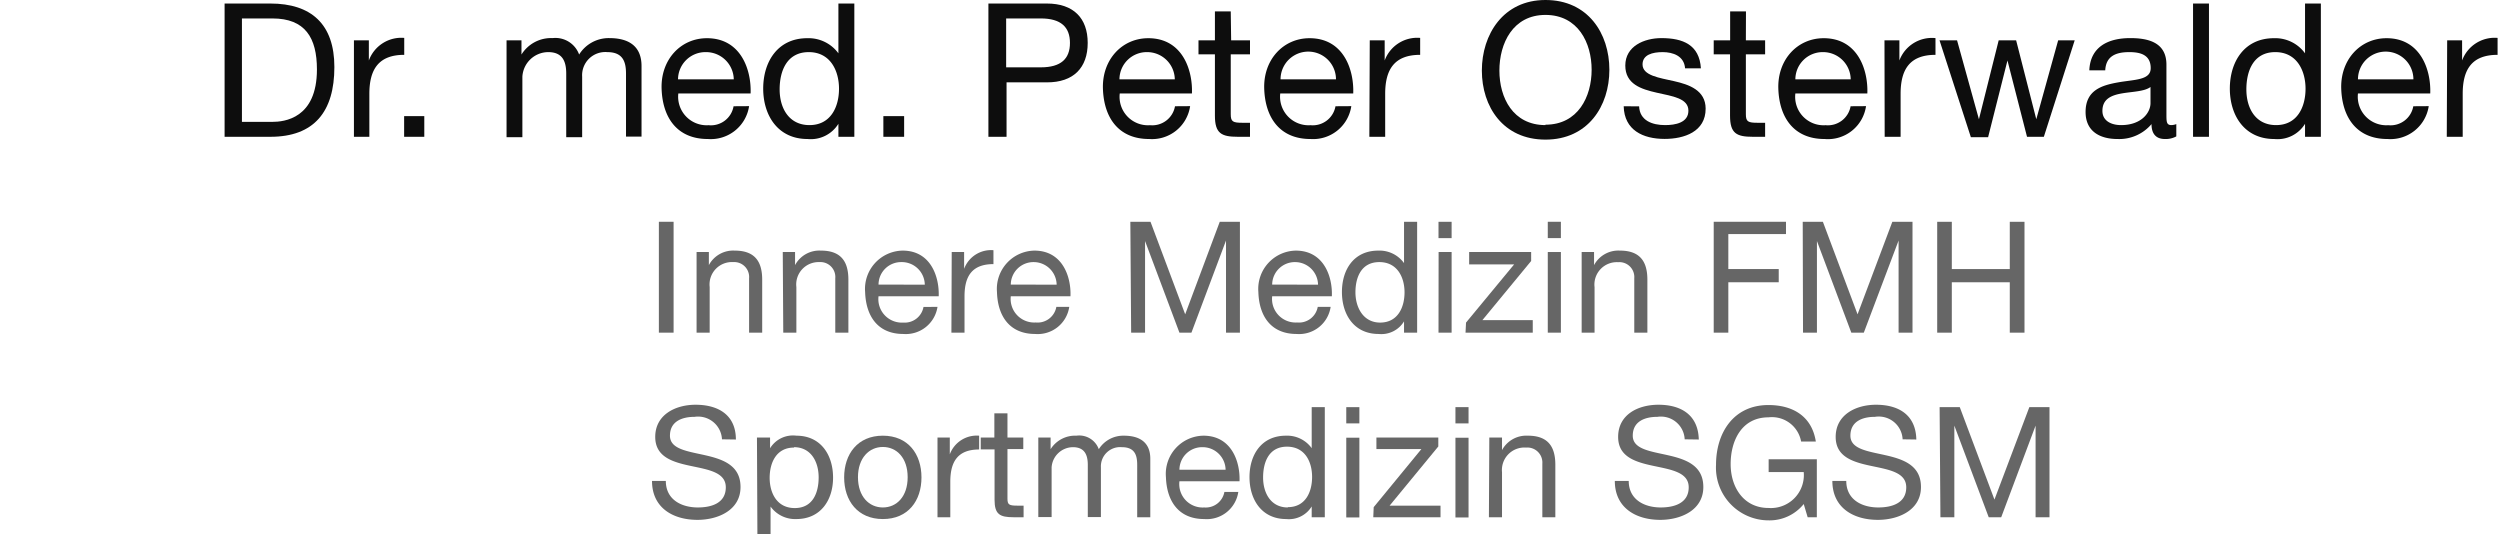 <svg xmlns="http://www.w3.org/2000/svg" viewBox="0 0 248 53"><defs><style>.cls-1{fill:#0d0d0d;}.cls-2{fill:#666;}</style></defs><title>Logo_Dr_Med_Peter_Osterwalder_reb</title><g id="Ebene_3" data-name="Ebene 3"><path class="cls-1" d="M22.28.35h4.54c4.07,0,6.35,2.06,6.35,6.3,0,4.42-2,6.92-6.35,6.92H22.28ZM24,12.09H27c1.2,0,4.44-.33,4.44-5.2,0-3.15-1.17-5.06-4.41-5.06H24Z"/><path class="cls-1" d="M35.11,4h1.48V6h0a3.43,3.43,0,0,1,3.51-2.24V5.44c-2.53,0-3.46,1.43-3.46,3.87v4.26H35.11Z"/><path class="cls-1" d="M40.09,11.52h2v2.05h-2Z"/><path class="cls-1" d="M50.25,4h1.48V5.41h0a3.45,3.45,0,0,1,3.09-1.63,2.5,2.5,0,0,1,2.63,1.63,3.46,3.46,0,0,1,3-1.63c1.91,0,3.19.79,3.19,2.77v7H62.1V7.3c0-1.19-.32-2.13-1.86-2.13a2.3,2.3,0,0,0-2.49,2.44v6H56.17V7.3c0-1.24-.39-2.13-1.79-2.13a2.58,2.58,0,0,0-2.56,2.44v6H50.25Z"/><path class="cls-1" d="M74.31,10.53a3.84,3.84,0,0,1-4.09,3.26c-3.06,0-4.5-2.13-4.59-5s1.89-5,4.5-5c3.38,0,4.42,3.16,4.33,5.48H67.29a2.83,2.83,0,0,0,3,3.15,2.28,2.28,0,0,0,2.48-1.88ZM72.79,7.87A2.75,2.75,0,0,0,70,5.17a2.72,2.72,0,0,0-2.74,2.7Z"/><path class="cls-1" d="M84.75,13.57H83.17V12.28h0a3.22,3.22,0,0,1-3.06,1.51c-2.94,0-4.4-2.33-4.4-5s1.44-5,4.37-5a3.67,3.67,0,0,1,3.09,1.5h0V.35h1.58ZM80.3,12.41c2.13,0,2.93-1.84,2.93-3.61s-.85-3.63-3-3.63S77.34,7,77.34,8.87,78.27,12.41,80.3,12.41Z"/><path class="cls-1" d="M87.63,11.52h2.06v2.05H87.63Z"/><path class="cls-1" d="M98.05.35h5.8c2.64,0,4.05,1.45,4.05,3.91s-1.41,3.92-4.05,3.91h-4v5.4H98.05Zm1.76,6.33h3.44c2,0,2.89-.85,2.89-2.42s-.89-2.43-2.89-2.43H99.81Z"/><path class="cls-1" d="M118.06,10.53A3.82,3.82,0,0,1,114,13.79c-3.06,0-4.5-2.13-4.59-5s1.89-5,4.5-5c3.39,0,4.42,3.16,4.33,5.48h-7.16a2.82,2.82,0,0,0,3,3.15,2.29,2.29,0,0,0,2.48-1.88Zm-1.52-2.66a2.74,2.74,0,0,0-2.75-2.7,2.71,2.71,0,0,0-2.74,2.7Z"/><path class="cls-1" d="M122.13,4H124V5.39h-1.91v5.94c0,.74.2.85,1.19.85H124v1.39h-1.2c-1.63,0-2.28-.33-2.28-2.09V5.39h-1.63V4h1.63V1.13h1.57Z"/><path class="cls-1" d="M134.05,10.53A3.83,3.83,0,0,1,130,13.79c-3.05,0-4.5-2.13-4.59-5s1.89-5,4.5-5c3.39,0,4.42,3.16,4.33,5.48H127a2.83,2.83,0,0,0,3,3.15,2.29,2.29,0,0,0,2.48-1.88Zm-1.52-2.66a2.75,2.75,0,0,0-5.5,0Z"/><path class="cls-1" d="M135.88,4h1.48V6h0a3.44,3.44,0,0,1,3.52-2.24V5.44c-2.54,0-3.47,1.43-3.47,3.87v4.26h-1.57Z"/><path class="cls-1" d="M153.31,0c4.21,0,6.34,3.31,6.34,6.92s-2.13,6.93-6.34,6.93S147,10.57,147,7,149.11,0,153.31,0Zm0,12.37c3.23,0,4.58-2.78,4.58-5.45s-1.35-5.44-4.58-5.44S148.74,4.3,148.74,7,150.09,12.41,153.31,12.41Z"/><path class="cls-1" d="M162.6,10.55c.06,1.41,1.3,1.86,2.58,1.86,1,0,2.31-.23,2.31-1.43,0-2.46-6.26-.8-6.26-4.48,0-1.93,1.89-2.72,3.58-2.72,2.14,0,3.77.66,3.92,3h-1.57c-.09-1.23-1.2-1.61-2.22-1.61s-2,.26-2,1.22c0,1.11,1.67,1.33,3.13,1.66s3.13.89,3.13,2.73c0,2.29-2.13,3-4.07,3-2.15,0-4-.87-4.06-3.24Z"/><path class="cls-1" d="M173.19,4h1.91V5.39h-1.91v5.94c0,.74.21.85,1.19.85h.72v1.39h-1.21c-1.62,0-2.27-.33-2.27-2.09V5.39H170V4h1.63V1.13h1.57Z"/><path class="cls-1" d="M185.11,10.53A3.82,3.82,0,0,1,181,13.79c-3.05,0-4.5-2.13-4.59-5s1.89-5,4.5-5c3.39,0,4.42,3.16,4.33,5.48H178.1a2.82,2.82,0,0,0,3,3.15,2.29,2.29,0,0,0,2.48-1.88Zm-1.52-2.66a2.74,2.74,0,0,0-2.75-2.7,2.71,2.71,0,0,0-2.74,2.7Z"/><path class="cls-1" d="M186.94,4h1.48V6h0A3.44,3.44,0,0,1,192,3.78V5.44c-2.54,0-3.46,1.43-3.46,3.87v4.26h-1.58Z"/><path class="cls-1" d="M202.75,13.57h-1.67L199.14,6h0l-1.92,7.61h-1.71L192.4,4h1.74l2.17,7.83h0L198.27,4H200l2,7.83h0L204.17,4h1.64Z"/><path class="cls-1" d="M215.89,13.53a2.2,2.2,0,0,1-1.13.26c-.81,0-1.33-.44-1.33-1.48a4.18,4.18,0,0,1-3.37,1.48c-1.74,0-3.17-.75-3.17-2.68,0-2.17,1.61-2.65,3.24-2.94s3.22-.21,3.22-1.41c0-1.39-1.14-1.59-2.13-1.59-1.33,0-2.31.4-2.38,1.81h-1.58c.1-2.37,1.91-3.2,4.06-3.2,1.72,0,3.59.39,3.59,2.63v4.92c0,.74,0,1.08.5,1.08a1.47,1.47,0,0,0,.48-.1Zm-2.56-4.9c-1.22.91-4.77,0-4.77,2.37,0,1,.89,1.41,1.85,1.41,2.07,0,2.92-1.28,2.92-2.17Z"/><path class="cls-1" d="M217.55.35h1.58V13.57h-1.58Z"/><path class="cls-1" d="M230.23,13.57h-1.57V12.28h0a3.2,3.2,0,0,1-3.05,1.51c-2.95,0-4.41-2.33-4.41-5s1.44-5,4.37-5a3.65,3.65,0,0,1,3.09,1.5h0V.35h1.57Zm-4.44-1.16c2.13,0,2.92-1.84,2.92-3.61s-.85-3.63-3-3.63-2.87,1.83-2.87,3.7S223.75,12.41,225.79,12.41Z"/><path class="cls-1" d="M240.93,10.53a3.84,3.84,0,0,1-4.09,3.26c-3.05,0-4.5-2.13-4.59-5s1.89-5,4.5-5c3.38,0,4.42,3.16,4.33,5.48h-7.17a2.83,2.83,0,0,0,3,3.15,2.29,2.29,0,0,0,2.49-1.88Zm-1.52-2.66a2.75,2.75,0,0,0-5.5,0Z"/><path class="cls-1" d="M242.76,4h1.48V6h0a3.44,3.44,0,0,1,3.52-2.24V5.44c-2.54,0-3.46,1.43-3.46,3.87v4.26h-1.58Z"/><path class="cls-2" d="M65.36,22h1.46V33H65.36Z"/><path class="cls-2" d="M69.1,25h1.22V26.3h0a2.73,2.73,0,0,1,2.57-1.44c2.08,0,2.72,1.19,2.72,2.89V33h-1.3V27.6A1.48,1.48,0,0,0,72.74,26a2.22,2.22,0,0,0-2.34,2.47V33H69.1Z"/><path class="cls-2" d="M77.65,25h1.22V26.3h0a2.73,2.73,0,0,1,2.57-1.44c2.08,0,2.72,1.19,2.72,2.89V33h-1.3V27.6A1.48,1.48,0,0,0,81.29,26,2.22,2.22,0,0,0,79,28.48V33h-1.3Z"/><path class="cls-2" d="M93,30.44a3.18,3.18,0,0,1-3.39,2.69c-2.52,0-3.71-1.75-3.79-4.16a3.8,3.8,0,0,1,3.72-4.11c2.8,0,3.65,2.61,3.58,4.53H87.15A2.33,2.33,0,0,0,89.61,32a1.89,1.89,0,0,0,2-1.55Zm-1.26-2.2A2.28,2.28,0,0,0,89.41,26a2.24,2.24,0,0,0-2.26,2.23Z"/><path class="cls-2" d="M94.41,25h1.23v1.67h0a2.85,2.85,0,0,1,2.91-1.85v1.38c-2.1,0-2.87,1.17-2.87,3.19V33h-1.3Z"/><path class="cls-2" d="M106.07,30.44a3.16,3.16,0,0,1-3.38,2.69c-2.52,0-3.72-1.75-3.79-4.16a3.8,3.8,0,0,1,3.71-4.11c2.8,0,3.66,2.61,3.58,4.53h-5.92a2.34,2.34,0,0,0,2.47,2.6,1.89,1.89,0,0,0,2.05-1.55Zm-1.25-2.2A2.28,2.28,0,0,0,102.54,26a2.25,2.25,0,0,0-2.27,2.23Z"/><path class="cls-2" d="M112.13,22h2l3.44,9.18L121,22h2V33h-1.38V23.86h0L118.19,33H117l-3.41-9.09h0V33h-1.38Z"/><path class="cls-2" d="M132,30.44a3.16,3.16,0,0,1-3.38,2.69c-2.52,0-3.72-1.75-3.79-4.16a3.8,3.8,0,0,1,3.71-4.11c2.8,0,3.66,2.61,3.58,4.53H126.2a2.34,2.34,0,0,0,2.47,2.6,1.89,1.89,0,0,0,2.05-1.55Zm-1.25-2.2A2.28,2.28,0,0,0,128.47,26a2.25,2.25,0,0,0-2.27,2.23Z"/><path class="cls-2" d="M140.58,33h-1.3V31.88h0a2.63,2.63,0,0,1-2.52,1.25c-2.43,0-3.64-1.92-3.64-4.16s1.19-4.11,3.61-4.11a3,3,0,0,1,2.55,1.24h0V22h1.3Zm-3.67-1c1.76,0,2.42-1.52,2.42-3s-.71-3-2.5-3-2.37,1.51-2.37,3S135.23,32,136.91,32Z"/><path class="cls-2" d="M144,23.62h-1.3V22H144ZM142.71,25H144V33h-1.3Z"/><path class="cls-2" d="M145.43,32l4.77-5.77h-4.46V25h6.15v.89l-4.84,5.87h5V33h-6.67Z"/><path class="cls-2" d="M154.84,23.62h-1.3V22h1.3ZM153.54,25h1.3V33h-1.3Z"/><path class="cls-2" d="M156.9,25h1.23V26.3h0a2.73,2.73,0,0,1,2.57-1.44c2.08,0,2.72,1.19,2.72,2.89V33h-1.3V27.6a1.48,1.48,0,0,0-1.6-1.59,2.22,2.22,0,0,0-2.34,2.47V33H156.9Z"/><path class="cls-2" d="M170,22h7.17v1.22h-5.72v3.47h5V28h-5v5H170Z"/><path class="cls-2" d="M178.83,22h2l3.44,9.18L187.72,22h2V33h-1.38V23.86h0L184.89,33h-1.24l-3.41-9.09h0V33h-1.38Z"/><path class="cls-2" d="M192.17,22h1.45v4.69h5.75V22h1.46V33h-1.46V28h-5.75v5h-1.45Z"/><path class="cls-2" d="M71.62,43.58a2.37,2.37,0,0,0-2.71-2.23c-1.24,0-2.45.44-2.45,1.87,0,2.69,7,.79,7,5.09,0,2.33-2.28,3.26-4.27,3.26-2.45,0-4.51-1.21-4.51-3.86h1.37c0,1.84,1.53,2.63,3.18,2.63,1.32,0,2.77-.41,2.77-2,0-3-7-1-7-5,0-2.2,2-3.19,4-3.19,2.24,0,4,1,4,3.45Z"/><path class="cls-2" d="M75.09,43.4h1.3v1.07h0A2.66,2.66,0,0,1,79,43.22c2.43,0,3.64,1.92,3.64,4.16S81.4,51.49,79,51.49a3,3,0,0,1-2.56-1.24h0v4.09h-1.3Zm3.67,1c-1.76,0-2.41,1.52-2.41,3s.7,3,2.49,3,2.37-1.51,2.37-3.05S80.45,44.36,78.76,44.36Z"/><path class="cls-2" d="M87.58,43.22c2.5,0,3.83,1.82,3.83,4.14s-1.33,4.13-3.83,4.13-3.84-1.82-3.84-4.13S85.07,43.22,87.58,43.22Zm0,7.12c1.36,0,2.46-1.07,2.46-3s-1.1-3-2.46-3-2.47,1.09-2.47,3S86.21,50.34,87.58,50.34Z"/><path class="cls-2" d="M93,43.4h1.22v1.67h0a2.85,2.85,0,0,1,2.91-1.85v1.37c-2.1,0-2.86,1.18-2.86,3.2v3.52H93Z"/><path class="cls-2" d="M99.94,43.4h1.57v1.15H99.94v4.91c0,.61.16.7,1,.7h.6v1.15h-1c-1.35,0-1.88-.28-1.88-1.73v-5H97.29V43.4h1.35V41h1.3Z"/><path class="cls-2" d="M103,43.4h1.22v1.16h0a2.87,2.87,0,0,1,2.56-1.34A2.06,2.06,0,0,1,109,44.56a2.87,2.87,0,0,1,2.48-1.34c1.57,0,2.63.65,2.63,2.29v5.8h-1.3V46.12c0-1-.26-1.76-1.53-1.76a1.91,1.91,0,0,0-2.07,2v4.93h-1.3V46.12c0-1-.32-1.76-1.48-1.76a2.14,2.14,0,0,0-2.11,2v4.93H103Z"/><path class="cls-2" d="M122.84,48.8a3.16,3.16,0,0,1-3.38,2.69c-2.53,0-3.72-1.76-3.8-4.16a3.79,3.79,0,0,1,3.72-4.11c2.8,0,3.66,2.61,3.58,4.52H117a2.32,2.32,0,0,0,2.46,2.6,1.88,1.88,0,0,0,2-1.54Zm-1.26-2.2a2.28,2.28,0,0,0-2.28-2.24A2.25,2.25,0,0,0,117,46.6Z"/><path class="cls-2" d="M131.42,51.31h-1.3V50.24h0a2.65,2.65,0,0,1-2.53,1.25c-2.43,0-3.64-1.93-3.64-4.16s1.2-4.11,3.61-4.11a3,3,0,0,1,2.56,1.24h0V40.39h1.3Zm-3.67-1c1.76,0,2.41-1.51,2.41-3s-.7-3-2.49-3-2.37,1.52-2.37,3.06S126.07,50.34,127.75,50.34Z"/><path class="cls-2" d="M134.85,42h-1.3V40.39h1.3Zm-1.3,1.42h1.3v7.91h-1.3Z"/><path class="cls-2" d="M136.27,50.31,141,44.55h-4.46V43.4h6.14v.89l-4.83,5.87h5.05v1.15h-6.67Z"/><path class="cls-2" d="M145.68,42h-1.3V40.39h1.3Zm-1.3,1.42h1.3v7.91h-1.3Z"/><path class="cls-2" d="M147.74,43.4H149v1.25h0a2.74,2.74,0,0,1,2.57-1.43c2.08,0,2.72,1.19,2.72,2.89v5.2H153V46a1.49,1.49,0,0,0-1.61-1.6A2.23,2.23,0,0,0,149,46.84v4.47h-1.3Z"/><path class="cls-2" d="M167.12,43.58a2.36,2.36,0,0,0-2.7-2.23c-1.24,0-2.45.44-2.45,1.87,0,2.69,7,.79,7,5.09,0,2.33-2.28,3.26-4.27,3.26-2.44,0-4.51-1.21-4.51-3.86h1.38c0,1.84,1.53,2.63,3.18,2.63,1.31,0,2.77-.41,2.77-2,0-3-7-1-7-5,0-2.2,1.95-3.19,4-3.19,2.23,0,3.94,1,4,3.45Z"/><path class="cls-2" d="M178.93,50a4.35,4.35,0,0,1-3.5,1.62,5.23,5.23,0,0,1-5.2-5.51c0-3.18,1.74-5.93,5.2-5.93,2.37,0,4.3,1.07,4.7,3.62h-1.46a2.94,2.94,0,0,0-3.24-2.4c-2.65,0-3.75,2.31-3.75,4.64s1.32,4.35,3.75,4.35a3.27,3.27,0,0,0,3.5-3.56h-3.48V45.56h4.78v5.75h-.91Z"/><path class="cls-2" d="M188.74,43.58A2.37,2.37,0,0,0,186,41.35c-1.23,0-2.44.44-2.44,1.87,0,2.69,7,.79,7,5.09,0,2.33-2.28,3.26-4.27,3.26-2.45,0-4.52-1.21-4.52-3.86h1.38c0,1.84,1.53,2.63,3.18,2.63,1.32,0,2.77-.41,2.77-2,0-3-7-1-7-5,0-2.2,2-3.19,4-3.19,2.24,0,3.95,1,4,3.45Z"/><path class="cls-2" d="M192.41,40.39h2l3.44,9.17,3.46-9.17h2V51.31h-1.38V42.22h0l-3.41,9.09h-1.24l-3.41-9.09h0v9.09h-1.38Z"/></g></svg>
